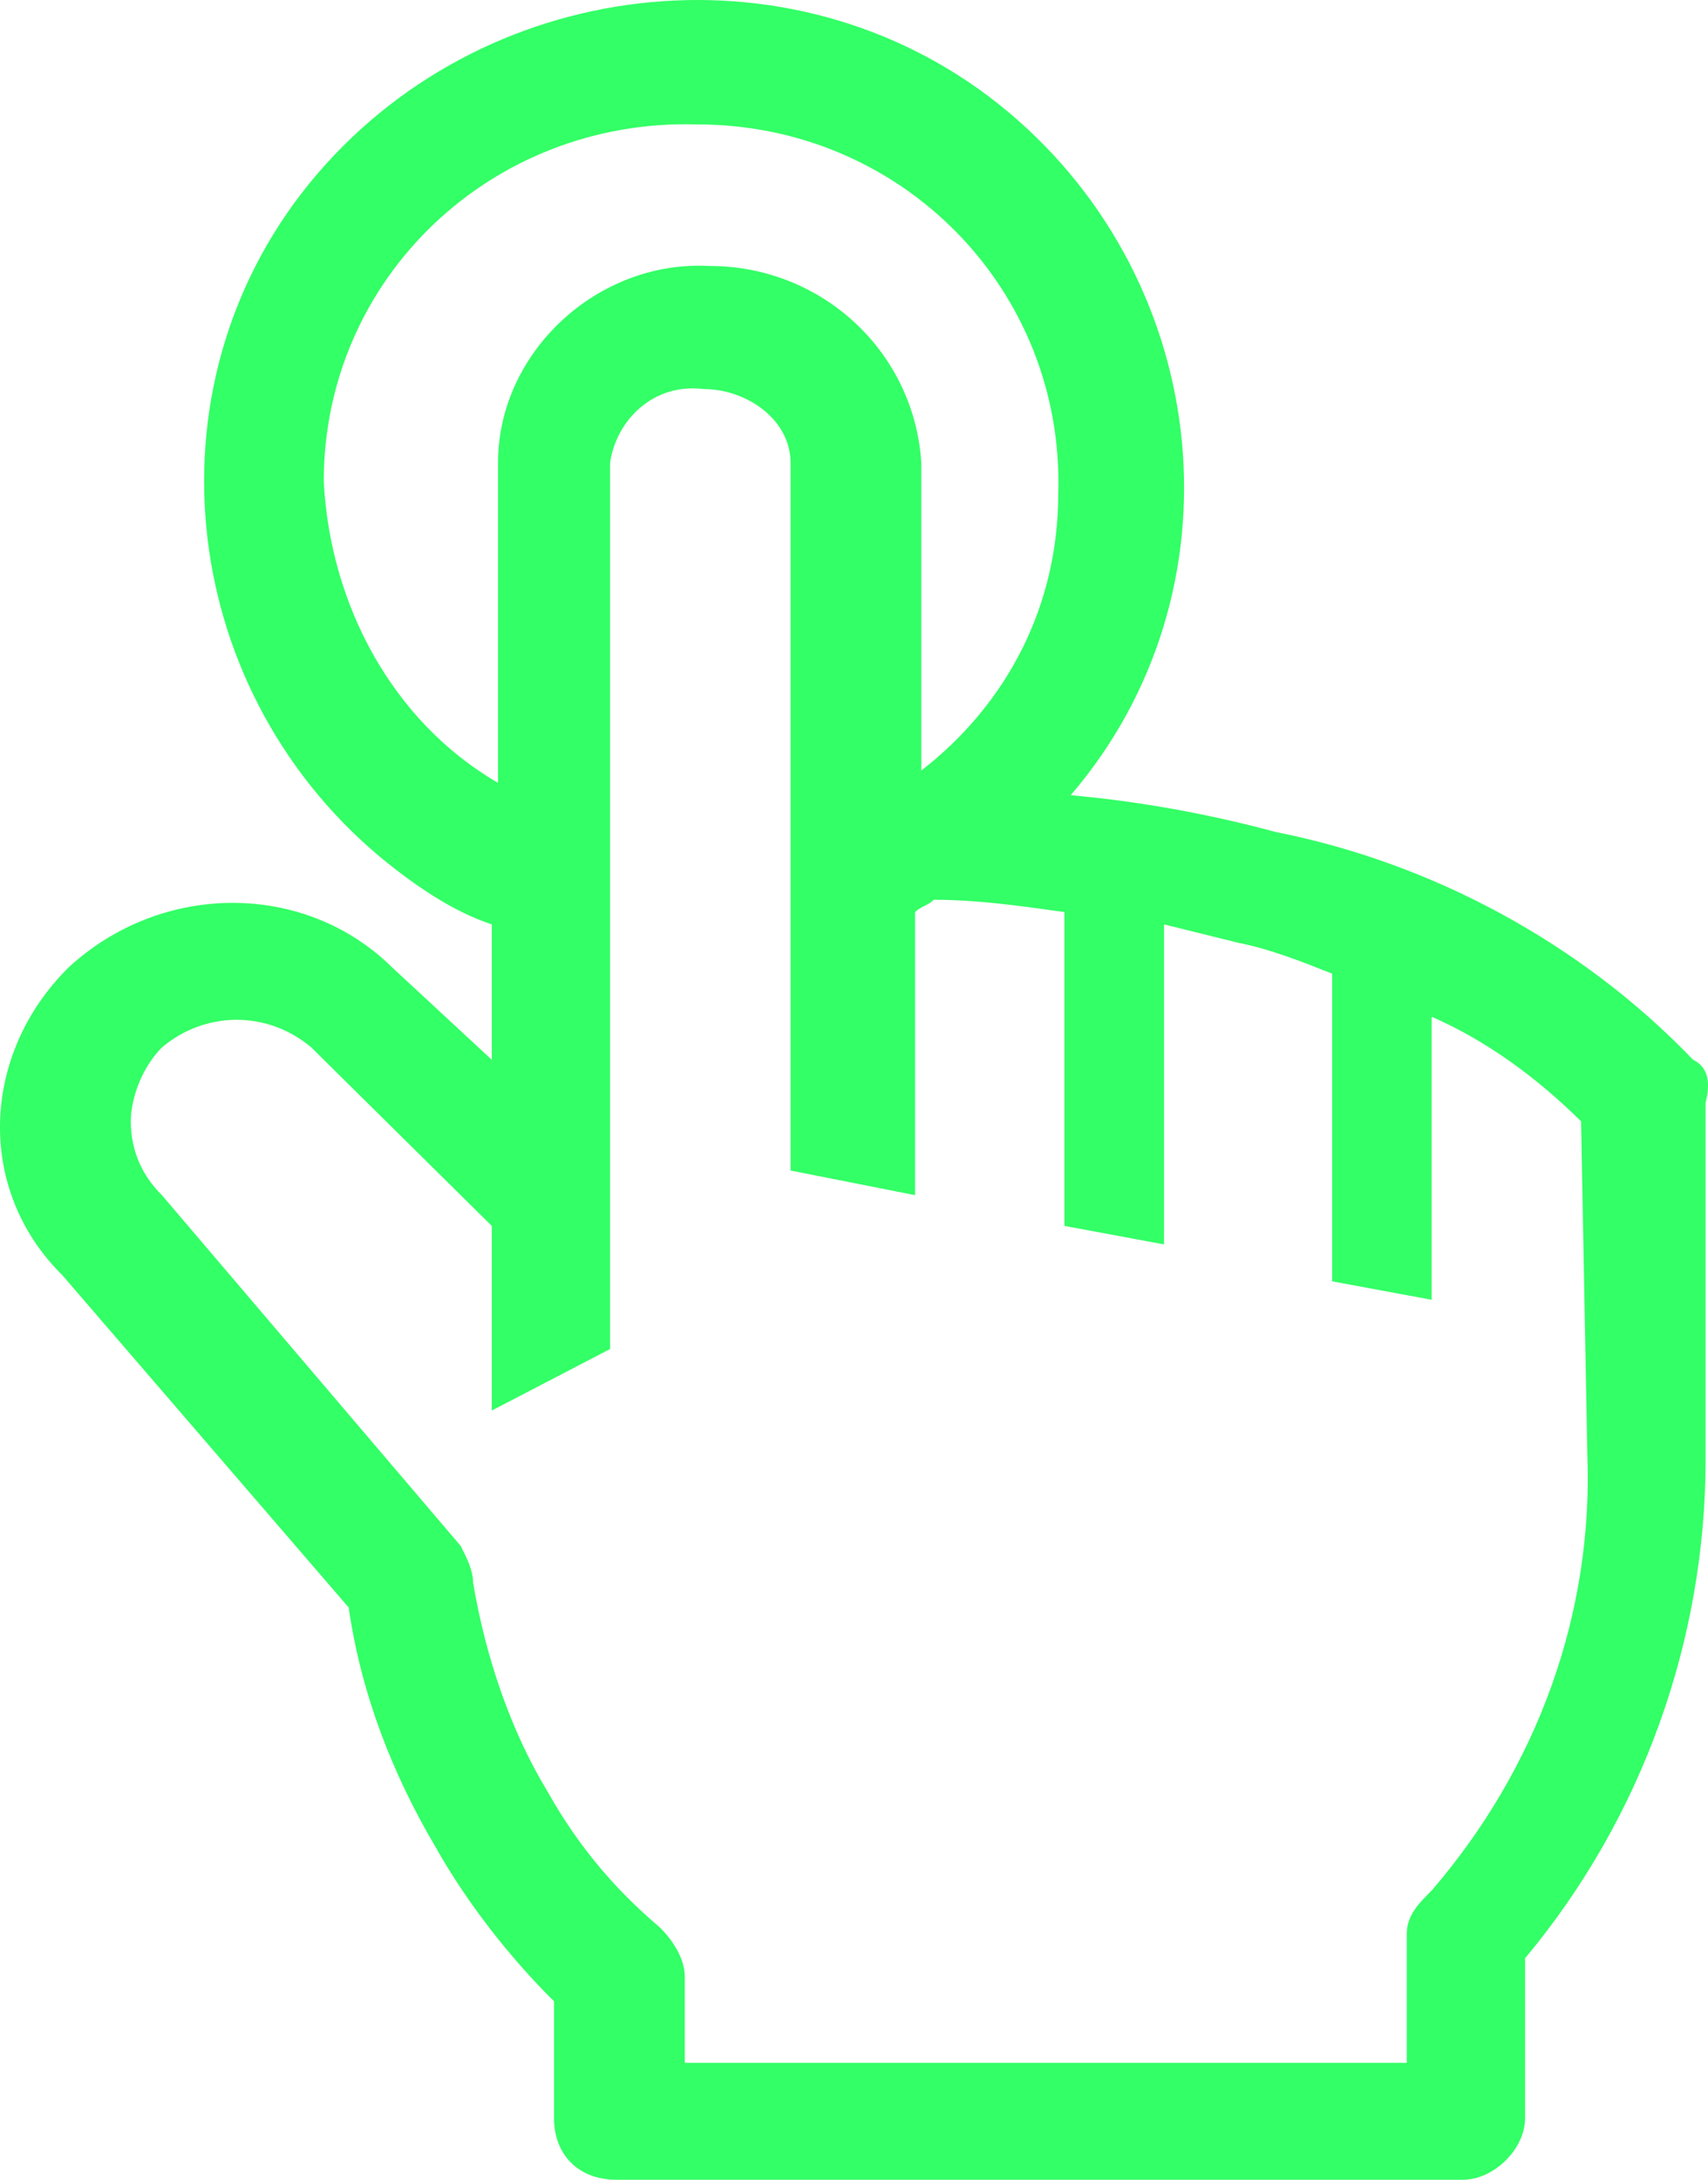 <?xml version="1.0" encoding="UTF-8"?> <svg xmlns="http://www.w3.org/2000/svg" width="29" height="37" viewBox="0 0 29 37" fill="none"> <path d="M28.747 17.989C26.845 16.005 24.308 14.647 21.666 14.124C20.504 13.811 19.341 13.602 18.179 13.498C21.138 10.051 20.61 4.828 17.122 1.903C13.634 -1.022 8.35 -0.499 5.391 2.948C2.432 6.395 2.961 11.617 6.448 14.542C7.082 15.065 7.716 15.482 8.35 15.691V17.989L6.659 16.422C5.18 14.96 2.749 14.96 1.164 16.422C-0.316 17.885 -0.421 20.183 1.058 21.645L5.92 27.286C6.131 28.748 6.659 30.106 7.399 31.359C7.928 32.3 8.667 33.24 9.407 33.971V35.956C9.407 36.582 9.83 37 10.464 37H24.837C25.365 37 25.894 36.478 25.894 35.956V33.24C27.902 30.837 28.959 27.808 28.959 24.779V18.72C29.064 18.303 28.959 18.094 28.747 17.989ZM5.497 8.17C5.497 4.723 8.35 2.008 11.838 2.112C15.325 2.112 18.073 4.932 17.968 8.379C17.968 10.259 17.122 11.931 15.643 13.08V7.857C15.588 6.952 15.186 6.101 14.518 5.48C13.85 4.858 12.967 4.513 12.049 4.515C10.147 4.41 8.456 5.977 8.456 7.857V13.289C6.659 12.244 5.603 10.259 5.497 8.17ZM26.951 24.674C27.056 27.39 26.105 30.002 24.308 32.091C24.097 32.3 23.886 32.508 23.886 32.822V35.015H11.627V33.553C11.627 33.24 11.415 32.926 11.204 32.717C10.464 32.091 9.83 31.359 9.302 30.419C8.667 29.375 8.245 28.121 8.033 26.868C8.033 26.659 7.928 26.45 7.822 26.241L2.749 20.287C2.432 19.974 2.221 19.556 2.221 19.034C2.221 18.616 2.432 18.094 2.749 17.78C3.489 17.154 4.546 17.154 5.286 17.78L8.35 20.809V23.943L10.358 22.899V7.857C10.464 7.126 11.098 6.499 11.944 6.604C12.683 6.604 13.423 7.126 13.423 7.857V19.869L15.537 20.287V15.482C15.643 15.378 15.748 15.378 15.854 15.273C16.594 15.273 17.333 15.378 18.073 15.482V20.809L19.764 21.123V15.691L21.032 16.005C21.561 16.109 22.089 16.318 22.618 16.527V21.75L24.308 22.063V17.258C25.26 17.676 26.105 18.303 26.845 19.034L26.951 24.674Z" fill="#33FF66"></path> </svg> 